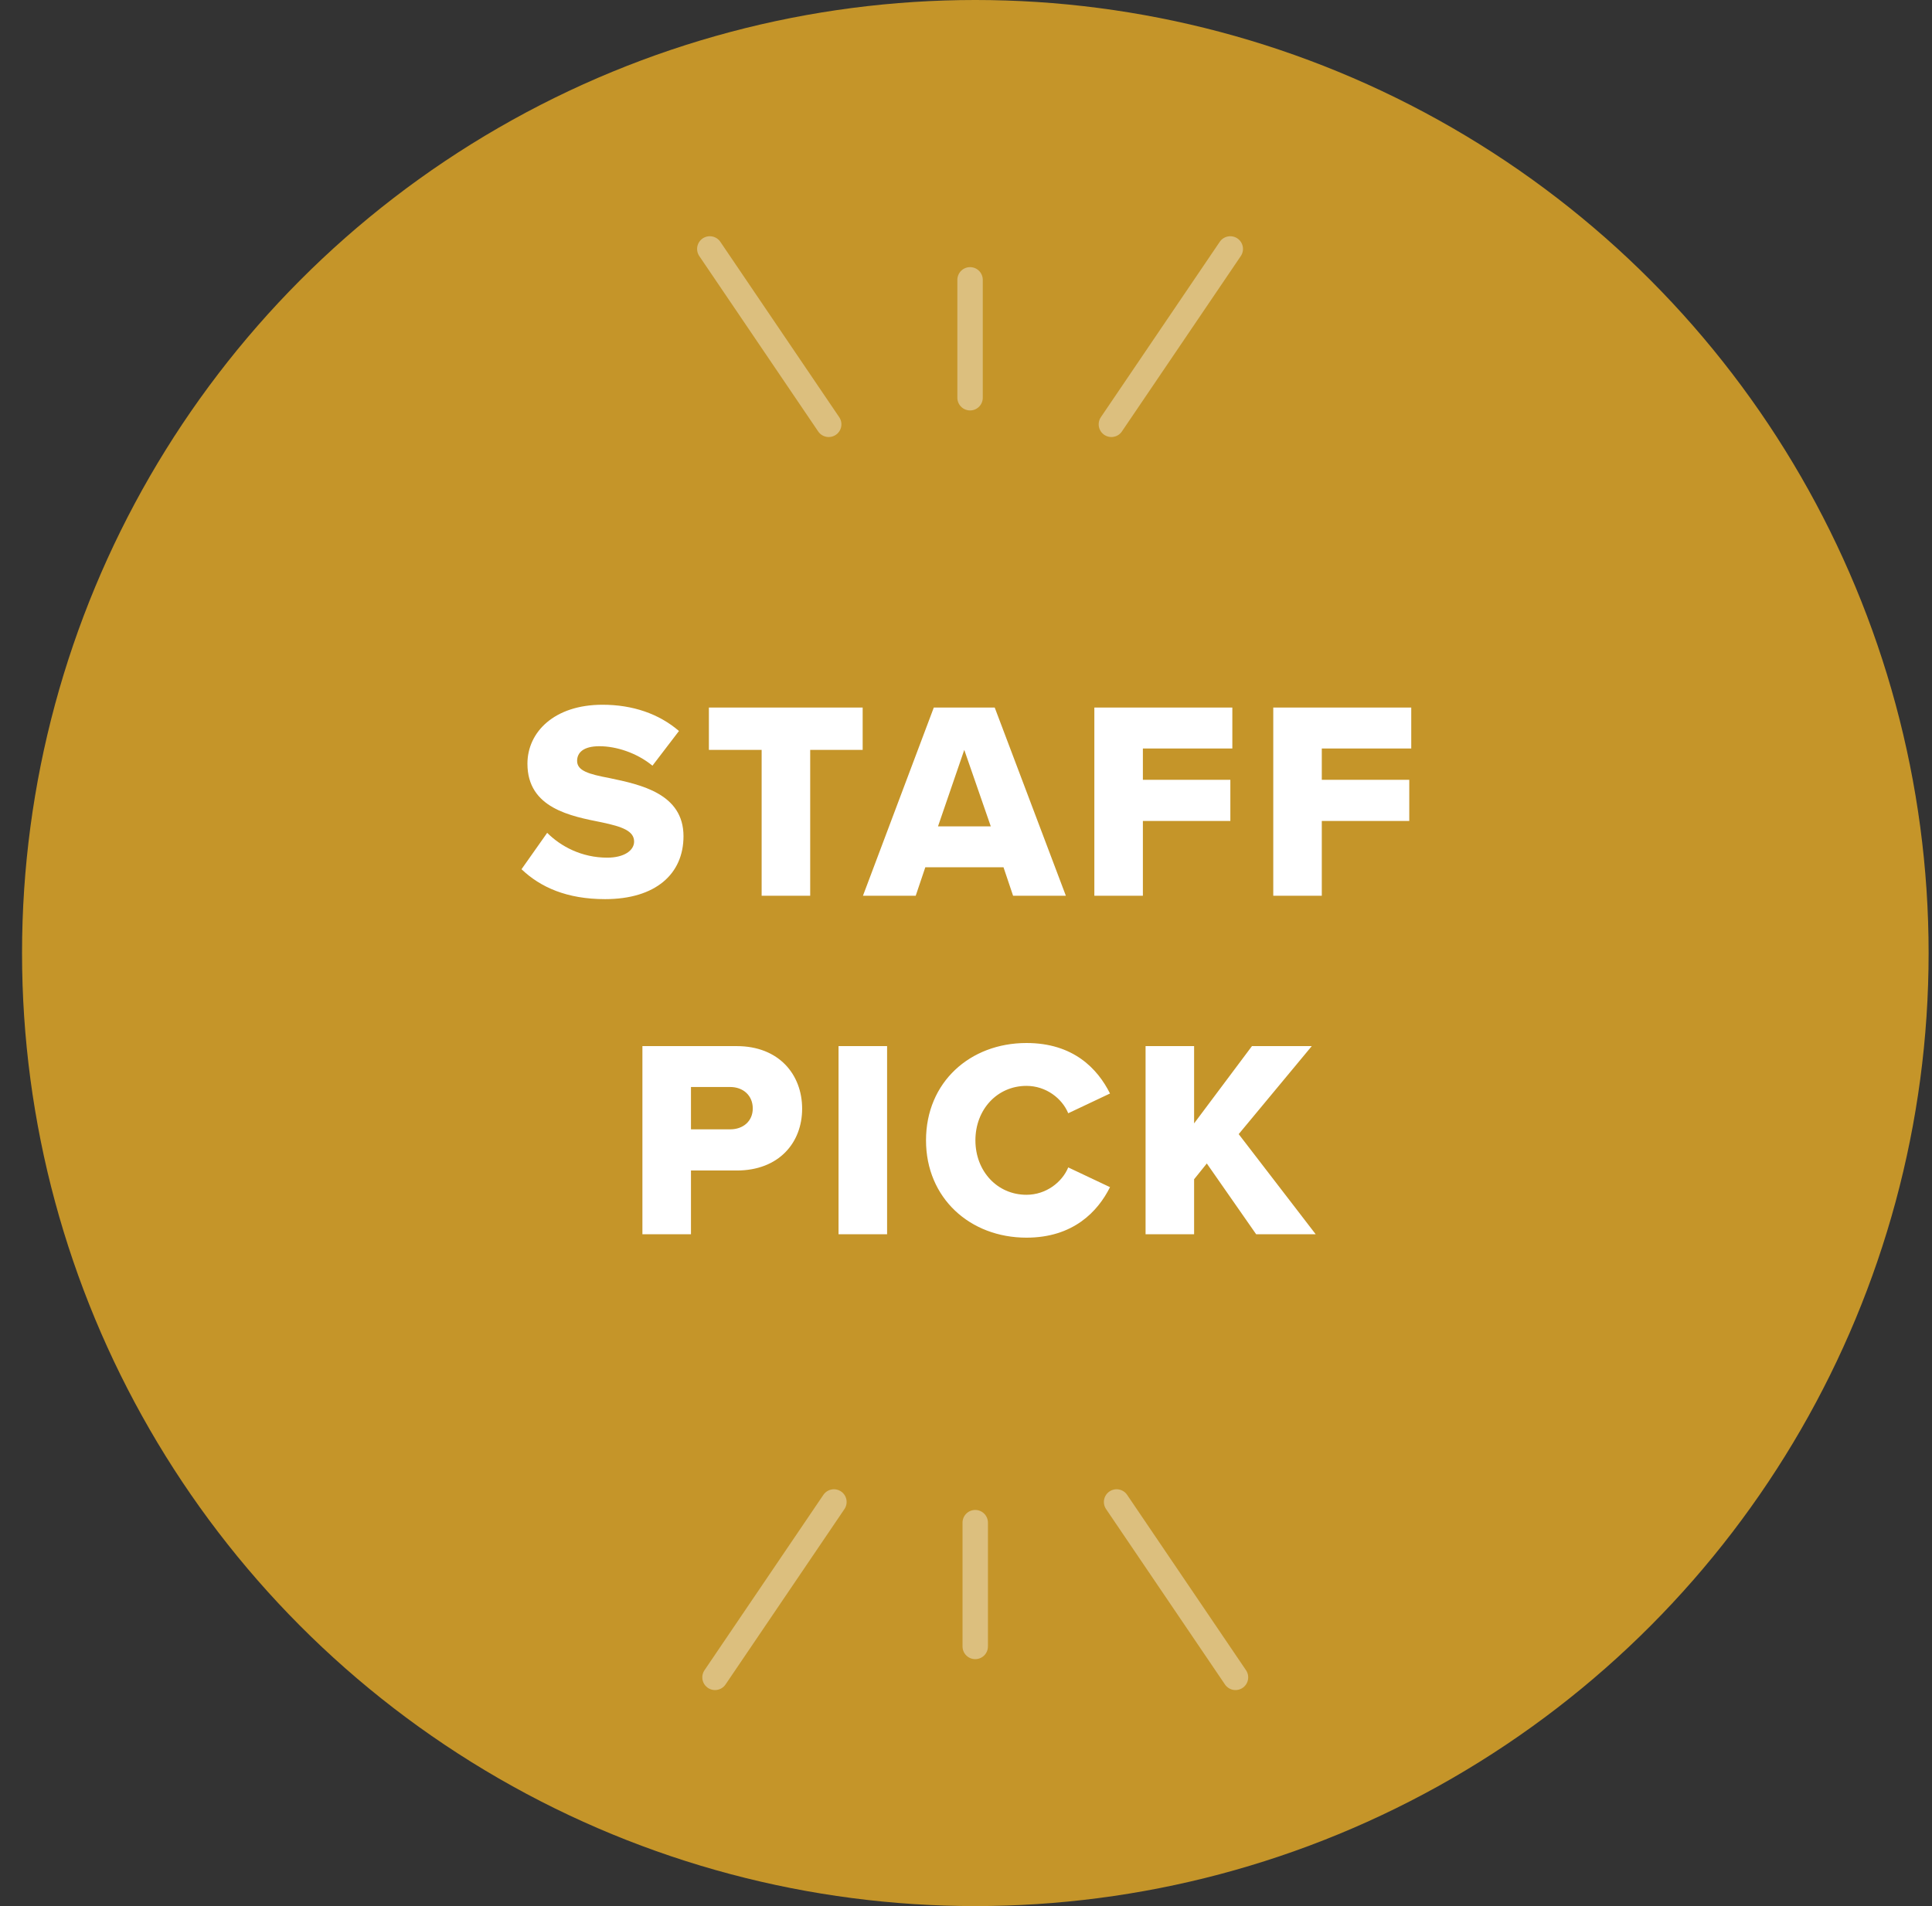 <?xml version="1.0" encoding="UTF-8"?>
<svg width="76px" height="75px" viewBox="0 0 76 75" version="1.1" xmlns="http://www.w3.org/2000/svg" xmlns:xlink="http://www.w3.org/1999/xlink">
    <rect x="0" y="0" width="76" height="75" fill="#333333" stroke="none"/>
    <title>Group 14</title>
    <g id="Page-1" stroke="none" stroke-width="1" fill="none" fill-rule="evenodd">
        <g id="Home" transform="translate(-294, -3427)">
            <g id="Group-14" transform="translate(294, 3427)">
                <g id="Group-12">
                    <circle id="Oval-Copy-4" fill="#C59529" cx="38.367" cy="37.5" r="37.5"></circle>
                    <path d="M23.801,35.379 C25.788,35.379 26.887,34.391 26.887,32.903 C26.887,31.227 25.199,30.872 23.978,30.616 C23.157,30.461 22.702,30.328 22.702,29.939 C22.702,29.617 22.946,29.362 23.579,29.362 C24.234,29.362 25.044,29.617 25.666,30.128 L26.709,28.763 C25.921,28.085 24.888,27.73 23.701,27.73 C21.803,27.73 20.748,28.807 20.748,30.05 C20.748,31.804 22.457,32.115 23.679,32.359 C24.467,32.526 24.944,32.692 24.944,33.114 C24.944,33.469 24.544,33.747 23.889,33.747 C22.879,33.747 22.058,33.303 21.525,32.77 L20.515,34.202 C21.259,34.912 22.302,35.379 23.801,35.379 Z M31.871,35.245 L31.871,29.506 L33.935,29.506 L33.935,27.841 L27.886,27.841 L27.886,29.506 L29.961,29.506 L29.961,35.245 L31.871,35.245 Z M36.022,35.245 L36.4,34.124 L39.475,34.124 L39.852,35.245 L41.928,35.245 L39.13,27.841 L36.733,27.841 L33.947,35.245 L36.022,35.245 Z M38.975,32.515 L36.899,32.515 L37.932,29.506 L38.975,32.515 Z M44.958,35.245 L44.958,32.304 L48.399,32.304 L48.399,30.683 L44.958,30.683 L44.958,29.451 L48.477,29.451 L48.477,27.841 L43.049,27.841 L43.049,35.245 L44.958,35.245 Z M51.996,35.245 L51.996,32.304 L55.437,32.304 L55.437,30.683 L51.996,30.683 L51.996,29.451 L55.515,29.451 L55.515,27.841 L50.087,27.841 L50.087,35.245 L51.996,35.245 Z M27.181,48.566 L27.181,46.057 L28.979,46.057 C30.644,46.057 31.554,44.958 31.554,43.626 C31.554,42.283 30.644,41.162 28.979,41.162 L25.271,41.162 L25.271,48.566 L27.181,48.566 Z M28.724,44.437 L27.181,44.437 L27.181,42.771 L28.724,42.771 C29.234,42.771 29.612,43.105 29.612,43.615 C29.612,44.115 29.234,44.437 28.724,44.437 Z M34.896,48.566 L34.896,41.162 L32.986,41.162 L32.986,48.566 L34.896,48.566 Z M40.379,48.699 C42.222,48.699 43.188,47.667 43.665,46.712 L42.022,45.935 C41.778,46.523 41.145,47.012 40.379,47.012 C39.225,47.012 38.37,46.079 38.37,44.869 C38.37,43.66 39.225,42.727 40.379,42.727 C41.145,42.727 41.778,43.216 42.022,43.804 L43.665,43.027 C43.177,42.05 42.222,41.04 40.379,41.04 C38.159,41.04 36.427,42.583 36.427,44.869 C36.427,47.145 38.159,48.699 40.379,48.699 Z M46.973,48.566 L46.973,46.401 L47.473,45.78 L49.415,48.566 L51.757,48.566 L48.727,44.625 L51.602,41.162 L49.249,41.162 L46.973,44.203 L46.973,41.162 L45.064,41.162 L45.064,48.566 L46.973,48.566 Z" id="STAFFPICK" fill="#FFFFFF" fill-rule="nonzero"></path>
                </g>
                <g id="Group-7" opacity="0.398" transform="translate(38.307, 62.5) rotate(-90) translate(-38.307, -62.5) translate(34.807, 52)" stroke="#FFFFFF" stroke-linecap="round" stroke-linejoin="round">
                    <line x1="6.901" y1="4.997" x2="4.84294737e-05" y2="0.32" id="Stroke-1"></line>
                    <line x1="6.901" y1="20.793" x2="4.8429474e-05" y2="16.116" id="Stroke-1-Copy-7" transform="translate(3.451, 18.455) scale(1, -1) translate(-3.451, -18.455) "></line>
                    <line x1="6.087" y1="10.556" x2="1.216" y2="10.556" id="Stroke-3"></line>
                </g>
                <g id="Group-7-Copy" opacity="0.398" transform="translate(38.216, 13.295) rotate(-270) translate(-38.216, -13.295) translate(34.716, 2.795)" stroke="#FFFFFF" stroke-linecap="round" stroke-linejoin="round">
                    <line x1="6.901" y1="4.997" x2="4.84294739e-05" y2="0.32" id="Stroke-1"></line>
                    <line x1="6.901" y1="20.793" x2="4.8429474e-05" y2="16.116" id="Stroke-1-Copy-7" transform="translate(3.451, 18.455) scale(1, -1) translate(-3.451, -18.455) "></line>
                    <line x1="5.855" y1="10.556" x2="1.216" y2="10.556" id="Stroke-3"></line>
                </g>
            </g>
        </g>
    </g>
</svg>